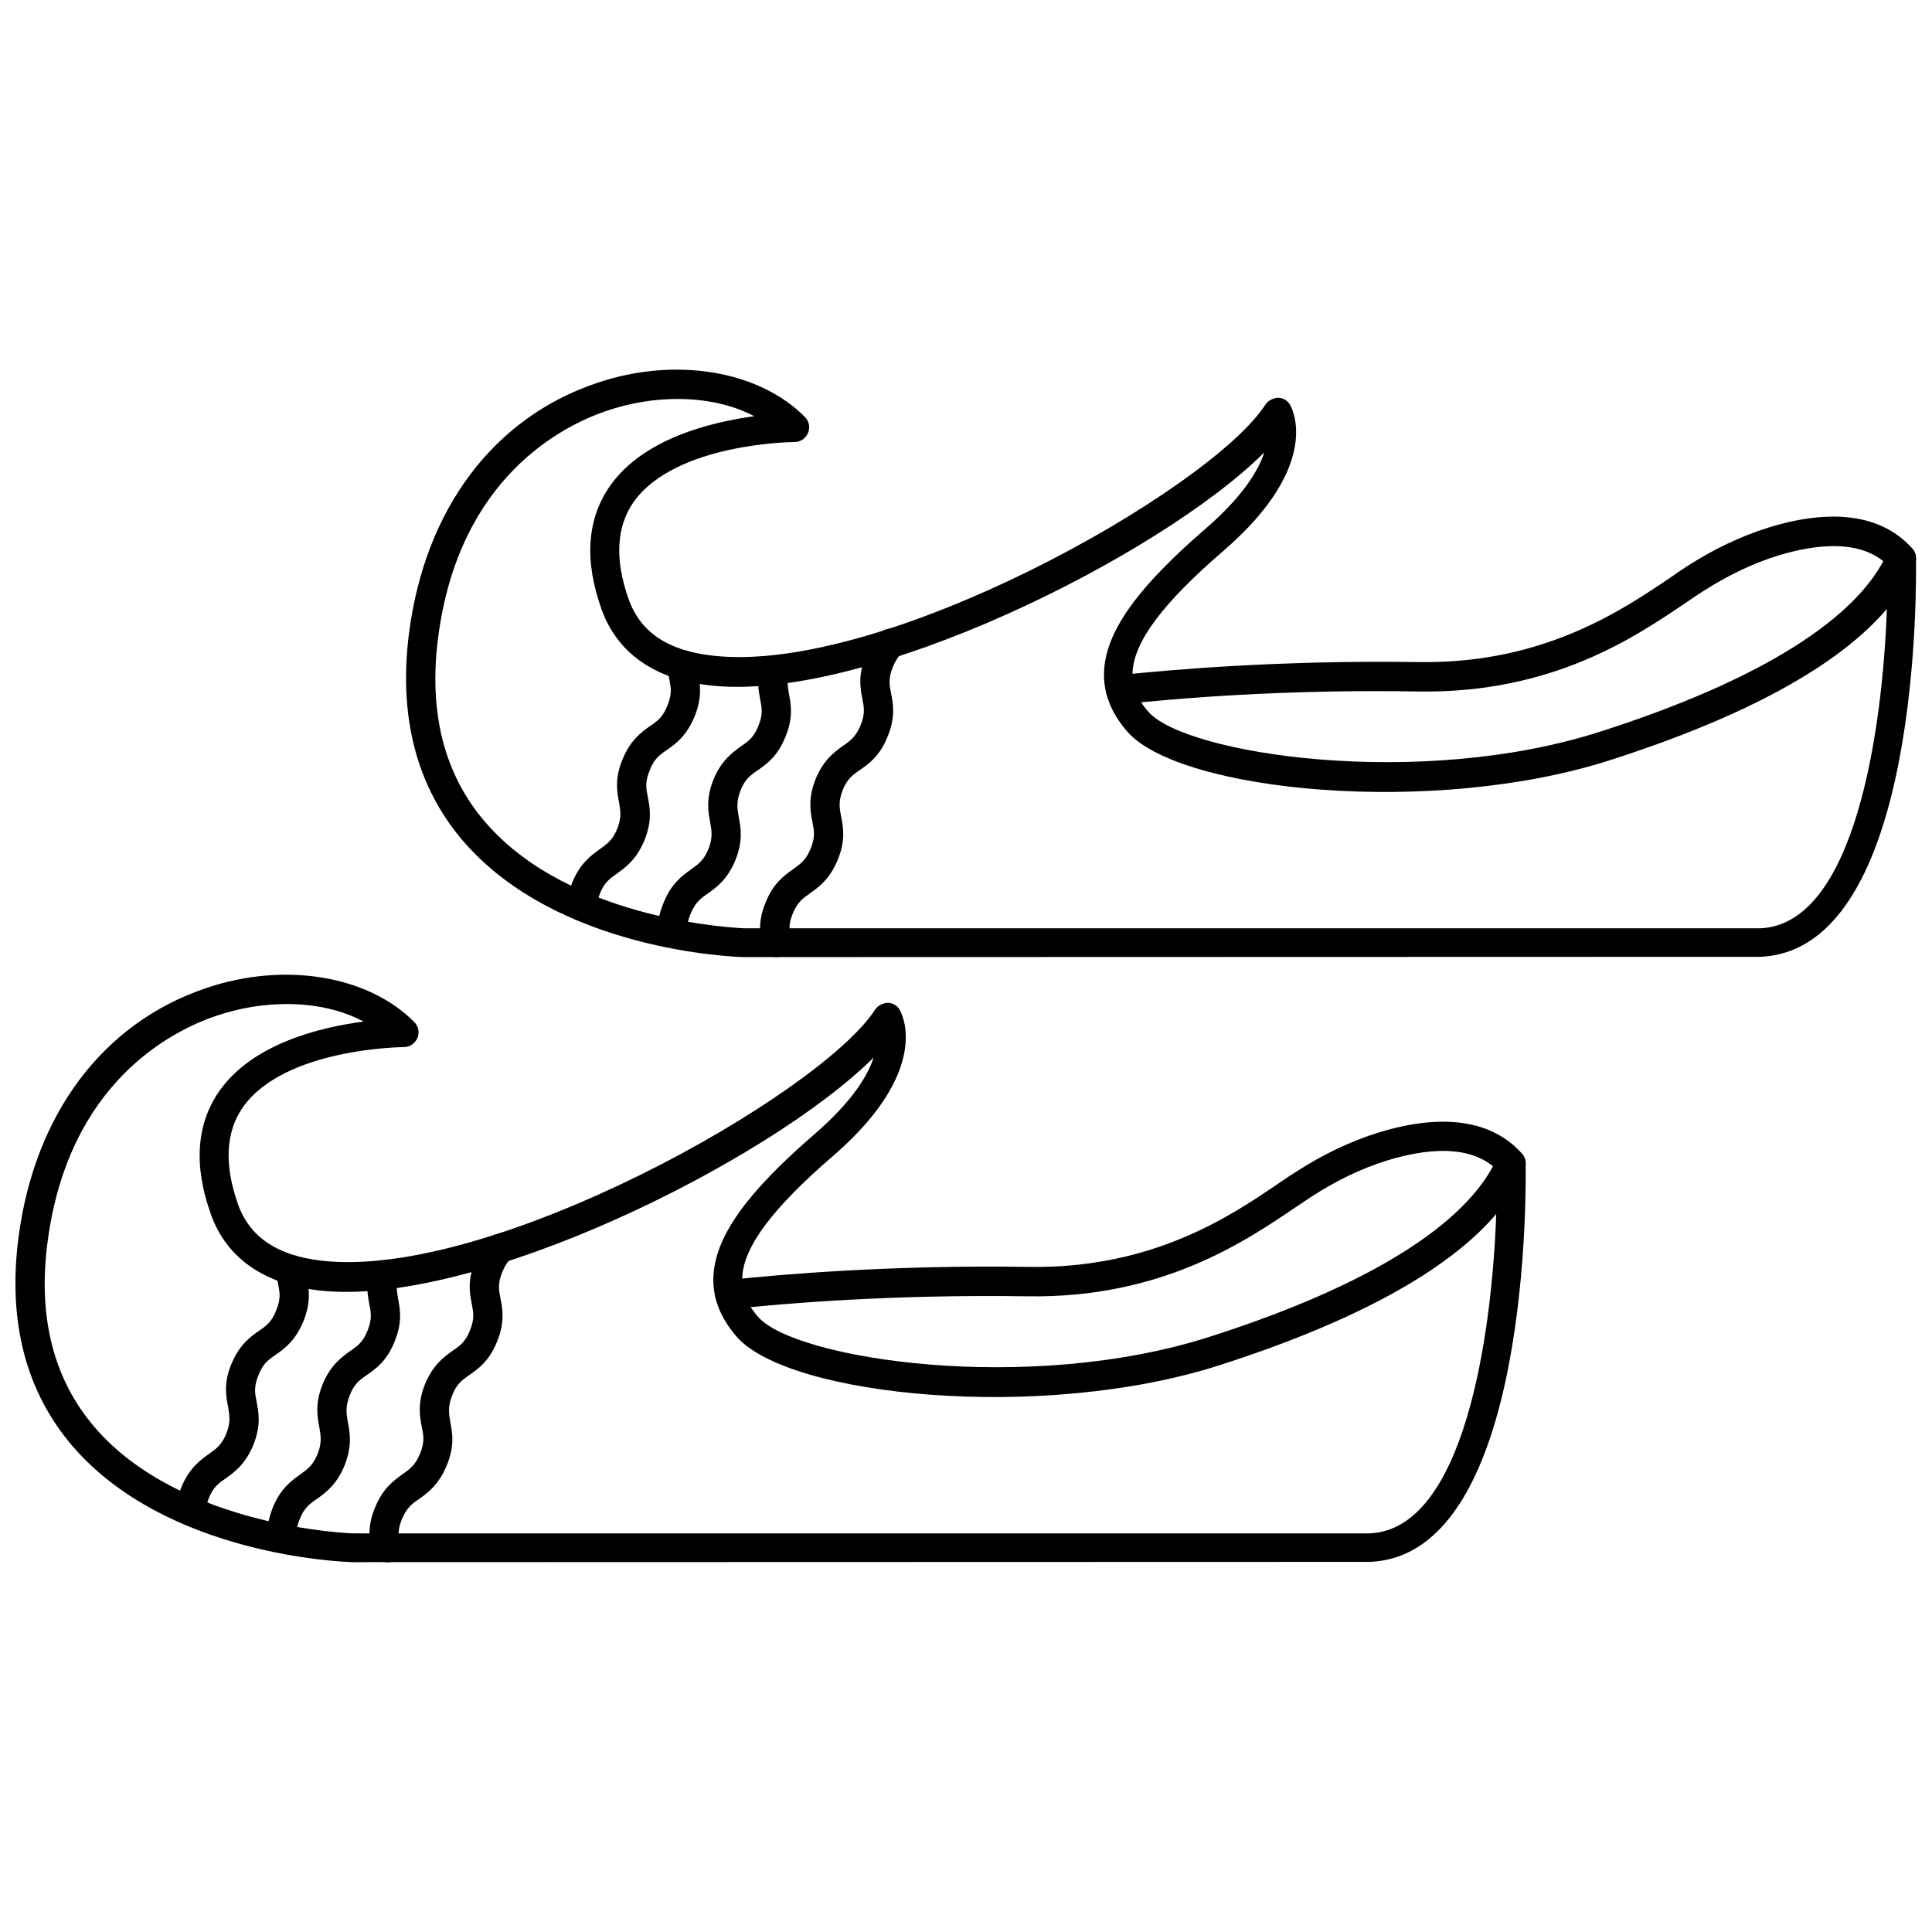 <?xml version="1.0" encoding="UTF-8"?>
<!-- Uploaded to: SVG Repo, www.svgrepo.com, Generator: SVG Repo Mixer Tools -->
<svg width="800px" height="800px" version="1.1" viewBox="144 144 512 512" xmlns="http://www.w3.org/2000/svg">
 <defs>
  <clipPath id="c">
   <path d="m251 241h400.9v157h-400.9z"/>
  </clipPath>
  <clipPath id="b">
   <path d="m437 280h214.9v51h-214.9z"/>
  </clipPath>
  <clipPath id="a">
   <path d="m148.09 402h400.91v156h-400.91z"/>
  </clipPath>
 </defs>
 <g clip-path="url(#c)">
  <path d="m340.96 397.64c-2.125-0.078-49.199-1.574-74.312-30.859-12.281-14.406-17.082-32.906-14.25-55.027 4.25-32.906 22.434-57.07 49.828-66.281 20.703-7.008 42.902-3.305 55.105 9.055 1.102 1.102 1.418 2.754 0.789 4.25-0.629 1.418-1.969 2.363-3.543 2.363-0.316 0-31.566 0.234-42.668 15.902-4.566 6.535-5.039 15.191-1.34 25.664 3.07 8.738 10.312 13.699 22.199 15.035 45.184 5.273 132.09-44.004 146.58-66.52 0.707-1.102 2.125-1.73 3.305-1.812 1.34 0 2.598 0.707 3.227 1.891 0.395 0.629 8.895 15.742-17.633 38.652-15.902 13.699-23.539 23.852-24.09 31.883-0.234 3.777 1.102 7.398 4.25 10.863 9.918 11.18 71.559 20.625 119.66 5.195 42.035-13.461 68.406-29.914 76.203-47.547 0.707-1.652 2.519-2.598 4.328-2.203 1.812 0.395 3.07 1.891 3.148 3.699 0.078 4.25 1.73 104.07-41.328 105.72zm-17.473-147.91c-6.062 0-12.438 1.023-18.734 3.148-11.57 3.938-39.125 17.555-44.633 59.984-2.598 19.836 1.574 36.367 12.438 48.965 22.906 26.688 68.094 28.102 68.566 28.184h269.3c25.27-0.945 32.512-53.059 33.613-84.625-12.91 15.113-37.551 28.574-73.367 40.07-46.84 15.035-113.83 8.344-127.84-7.477-4.488-5.117-6.613-10.629-6.219-16.531 0.707-10.391 8.973-21.883 26.766-37.234 9.918-8.582 14.09-15.43 15.664-20.309-27.551 27.473-105.8 66.52-147.05 61.715-14.641-1.652-24.48-8.66-28.574-20.152-4.644-12.988-3.856-24.008 2.281-32.746 8.816-12.516 26.688-16.848 38.18-18.422-5.828-3.074-12.914-4.57-20.391-4.57z"/>
 </g>
 <path d="m349.77 397.64c-1.812 0-3.387-1.258-3.777-3.148-0.551-2.598-1.258-6.219 0.945-11.414 2.047-5.117 4.961-7.086 7.242-8.738 1.969-1.418 3.387-2.363 4.644-5.434 1.258-3.07 0.945-4.723 0.473-7.086-0.551-2.754-1.18-6.297 0.867-11.414 2.125-5.117 5.039-7.164 7.32-8.816 1.969-1.34 3.305-2.363 4.566-5.352 1.258-3.07 0.945-4.723 0.473-7.086-0.551-2.832-1.18-6.297 0.945-11.414 0.945-2.363 2.125-4.172 3.699-5.902 1.496-1.574 3.938-1.652 5.512-0.156 1.574 1.496 1.652 3.938 0.156 5.512-0.629 0.629-1.418 1.652-2.203 3.543-1.258 3.07-0.945 4.723-0.473 7.086 0.551 2.754 1.18 6.297-0.945 11.414-2.047 5.117-4.961 7.164-7.32 8.816-1.969 1.34-3.387 2.363-4.566 5.352-1.18 2.992-0.867 4.723-0.395 7.086 0.551 2.832 1.18 6.297-0.945 11.414-2.125 5.117-4.961 7.164-7.32 8.816-1.969 1.418-3.305 2.363-4.566 5.352-1.258 3.07-0.945 4.723-0.473 6.926 0.395 2.125-0.945 4.172-3.07 4.566-0.238 0.078-0.551 0.078-0.789 0.078z"/>
 <path d="m322.3 395.12c-2.125 0-3.856-1.496-3.856-3.621-0.316-2.598 0.156-5.273 1.418-8.266 2.047-5.117 4.961-7.164 7.242-8.816 1.969-1.418 3.387-2.363 4.644-5.434 1.18-2.992 0.867-4.723 0.473-7.008-0.551-2.832-1.18-6.297 0.867-11.414 2.125-5.117 5.039-7.164 7.32-8.816 1.969-1.34 3.387-2.363 4.566-5.352 1.258-3.07 0.945-4.723 0.473-7.086-0.395-2.203-0.945-4.961 0-8.66 0.551-2.047 2.598-3.305 4.723-2.832 2.047 0.551 3.305 2.598 2.832 4.723-0.473 2.047-0.234 3.387 0.078 5.352 0.551 2.832 1.18 6.297-0.945 11.414-2.047 5.117-4.961 7.164-7.32 8.816-1.969 1.34-3.387 2.363-4.566 5.352-1.18 3.07-0.867 4.723-0.473 7.086 0.551 2.754 1.18 6.219-0.867 11.336-2.125 5.195-5.039 7.242-7.32 8.895-1.969 1.34-3.305 2.363-4.566 5.352-0.945 2.281-0.945 3.699-0.867 4.879 0.004 2.133-1.73 4.102-3.856 4.102z"/>
 <path d="m298.05 387.95h-0.156c-2.125-0.078-3.777-1.891-3.699-4.016 0.078-1.73 0.551-3.699 1.418-5.984 2.125-5.195 5.039-7.242 7.32-8.895 1.969-1.418 3.387-2.363 4.644-5.434 1.18-2.992 0.867-4.644 0.473-7.008-0.551-2.832-1.18-6.297 0.945-11.414s4.961-7.164 7.32-8.816c1.969-1.34 3.387-2.363 4.566-5.434 1.258-3.07 0.945-4.723 0.473-7.086-0.234-1.102-0.395-2.203-0.473-3.465-0.156-2.125 1.496-4.016 3.621-4.094 2.125-0.156 4.016 1.496 4.094 3.621 0.078 0.867 0.234 1.73 0.395 2.519 0.551 2.832 1.18 6.297-0.945 11.492-2.125 5.117-4.961 7.164-7.32 8.816-1.969 1.34-3.387 2.363-4.566 5.434-1.258 3.07-0.945 4.723-0.473 7.086 0.551 2.754 1.18 6.219-0.867 11.336-2.125 5.195-5.039 7.242-7.32 8.895-1.969 1.418-3.387 2.363-4.566 5.434-0.629 1.73-0.867 2.914-0.867 3.543-0.234 1.895-1.969 3.469-4.016 3.469z"/>
 <g clip-path="url(#b)">
  <path d="m440.93 330.64c-1.969 0-3.621-1.496-3.856-3.465-0.234-2.125 1.34-4.016 3.465-4.25 14.09-1.496 43.219-4.016 79.508-3.465h1.812c31.805 0 52.27-13.934 64.629-22.277 1.574-1.102 3.07-2.125 4.41-2.992 7.164-4.644 14.484-8.109 21.805-10.391 17.082-5.273 30.23-3.305 38.102 5.59 1.418 1.574 1.258 4.016-0.316 5.512-1.574 1.418-4.016 1.258-5.434-0.316-7.242-8.188-20.309-6.297-29.992-3.305-6.613 2.047-13.305 5.273-19.918 9.523-1.34 0.867-2.754 1.812-4.25 2.832-13.383 9.055-35.344 24.168-71.004 23.617-35.895-0.629-64.629 1.891-78.562 3.387-0.086-0.078-0.242 0-0.398 0z"/>
 </g>
 <g clip-path="url(#a)">
  <path d="m237.44 557.99c-2.125-0.078-49.199-1.574-74.312-30.859-12.281-14.406-17.082-32.906-14.25-55.027 4.25-32.906 22.434-57.07 49.828-66.281 20.703-7.008 42.902-3.305 55.105 9.055 1.102 1.102 1.418 2.754 0.789 4.25-0.629 1.418-2.047 2.363-3.543 2.363-0.316 0-31.566 0.234-42.668 15.902-4.566 6.535-5.039 15.191-1.34 25.664 3.07 8.738 10.391 13.699 22.199 15.035 44.949 5.195 132.09-44.004 146.66-66.52 0.707-1.102 2.047-1.73 3.305-1.812 1.34 0 2.598 0.707 3.227 1.891 0.395 0.629 8.895 15.664-17.633 38.652-15.902 13.699-23.539 23.852-24.09 31.883-0.234 3.777 1.18 7.398 4.25 10.863 9.918 11.18 71.559 20.625 119.66 5.195 42.035-13.461 68.406-29.914 76.203-47.547 0.707-1.652 2.519-2.598 4.328-2.203 1.812 0.395 3.07 1.891 3.148 3.699 0.078 4.25 1.652 104.07-41.328 105.72zm-17.477-147.91c-6.062 0-12.438 1.023-18.734 3.148-11.57 3.938-39.125 17.555-44.633 59.984-2.598 19.836 1.574 36.289 12.438 48.965 22.828 26.688 68.094 28.184 68.566 28.184h269.3c25.27-0.945 32.512-53.059 33.613-84.625-12.91 15.113-37.551 28.574-73.367 40.07-46.84 15.035-113.83 8.344-127.84-7.477-4.488-5.117-6.613-10.629-6.219-16.531 0.707-10.391 8.973-21.883 26.766-37.234 9.918-8.582 14.09-15.43 15.664-20.309-27.551 27.473-105.88 66.441-147.05 61.715-14.641-1.73-24.48-8.66-28.574-20.152-4.644-12.988-3.856-24.008 2.281-32.746 8.816-12.516 26.688-16.848 38.18-18.344-5.906-3.152-12.91-4.648-20.391-4.648z"/>
 </g>
 <path d="m246.26 557.99c-1.812 0-3.465-1.258-3.777-3.148-0.551-2.598-1.258-6.219 0.945-11.414 2.047-5.039 4.961-7.086 7.242-8.738 1.969-1.418 3.387-2.363 4.644-5.434 1.258-3.07 0.945-4.723 0.473-7.086-0.551-2.754-1.18-6.297 0.867-11.414 2.125-5.117 5.039-7.164 7.32-8.816 1.969-1.34 3.387-2.363 4.566-5.352 1.258-3.07 0.945-4.723 0.473-7.086-0.551-2.832-1.18-6.297 0.945-11.414 0.945-2.363 2.125-4.25 3.699-5.902 1.496-1.574 3.938-1.652 5.512-0.156s1.652 3.938 0.156 5.512c-0.629 0.629-1.418 1.652-2.203 3.543-1.258 3.07-0.945 4.723-0.473 7.086 0.551 2.754 1.18 6.297-0.945 11.414-2.047 5.117-4.961 7.164-7.32 8.816-1.969 1.34-3.387 2.363-4.566 5.434-1.18 2.992-0.867 4.723-0.473 7.086 0.551 2.832 1.18 6.297-0.945 11.414-2.125 5.117-4.961 7.242-7.32 8.895-1.969 1.34-3.305 2.363-4.566 5.352-1.258 3.07-0.945 4.723-0.473 6.926 0.395 2.125-0.945 4.172-3.07 4.566-0.238-0.082-0.477-0.082-0.711-0.082z"/>
 <path d="m218.79 555.47c-2.125 0-3.856-1.496-3.856-3.621-0.316-2.598 0.156-5.195 1.34-8.266 2.047-5.117 4.961-7.164 7.242-8.816 1.969-1.418 3.387-2.363 4.644-5.434 1.18-2.992 0.867-4.723 0.473-7.086-0.551-2.754-1.18-6.297 0.867-11.414 2.125-5.117 5.039-7.164 7.32-8.816 1.969-1.34 3.387-2.363 4.566-5.352 1.258-3.07 0.945-4.801 0.473-7.086-0.395-2.203-0.945-4.961 0-8.66 0.551-2.047 2.598-3.387 4.723-2.832 2.047 0.551 3.305 2.598 2.832 4.723-0.473 2.047-0.234 3.387 0.078 5.352 0.551 2.832 1.18 6.297-0.945 11.414-2.047 5.117-4.961 7.164-7.32 8.816-1.969 1.34-3.387 2.363-4.566 5.434s-0.867 4.723-0.473 7.086c0.551 2.754 1.18 6.219-0.867 11.414-2.125 5.195-5.039 7.242-7.32 8.895-1.969 1.34-3.387 2.363-4.566 5.352-0.945 2.281-0.945 3.699-0.867 4.879 0.078 2.051-1.652 4.019-3.777 4.019z"/>
 <path d="m194.46 548.31h-0.156c-2.129-0.078-3.781-1.891-3.703-4.094 0.078-1.812 0.551-3.777 1.418-5.984 2.125-5.195 5.039-7.242 7.32-8.895 1.969-1.418 3.387-2.363 4.644-5.434 1.18-2.992 0.867-4.644 0.473-7.008-0.551-2.832-1.258-6.293 0.867-11.41s4.961-7.164 7.32-8.816c1.969-1.34 3.387-2.363 4.566-5.434 1.258-3.07 0.945-4.723 0.473-7.086-0.234-1.102-0.395-2.203-0.473-3.465-0.156-2.125 1.496-4.016 3.621-4.094s4.016 1.496 4.094 3.621c0.078 0.867 0.234 1.73 0.395 2.519 0.551 2.832 1.18 6.297-0.945 11.492-2.125 5.117-4.961 7.164-7.32 8.816-1.969 1.34-3.387 2.363-4.566 5.434-1.258 3.07-0.945 4.723-0.473 7.086 0.551 2.754 1.18 6.219-0.867 11.336-2.125 5.195-5.039 7.242-7.32 8.895-1.969 1.34-3.387 2.363-4.566 5.434-0.629 1.73-0.867 2.914-0.867 3.543-0.156 1.891-1.887 3.543-3.934 3.543z"/>
 <path d="m337.41 490.92c-1.969 0-3.621-1.496-3.856-3.465-0.234-2.125 1.34-4.016 3.465-4.25 14.09-1.496 43.219-4.016 79.508-3.465 33.141 0.551 53.922-13.699 66.52-22.277 1.574-1.102 3.07-2.047 4.41-2.914 7.164-4.644 14.484-8.109 21.805-10.391 17.082-5.273 30.23-3.305 38.102 5.59 1.418 1.574 1.258 4.016-0.316 5.434-1.574 1.418-4.016 1.258-5.512-0.316-7.242-8.188-20.309-6.297-29.992-3.305-6.613 2.047-13.383 5.273-19.918 9.523-1.258 0.867-2.754 1.812-4.25 2.832-13.383 9.055-35.504 24.168-71.004 23.617-35.895-0.551-64.629 1.891-78.562 3.387h-0.398z"/>
</svg>